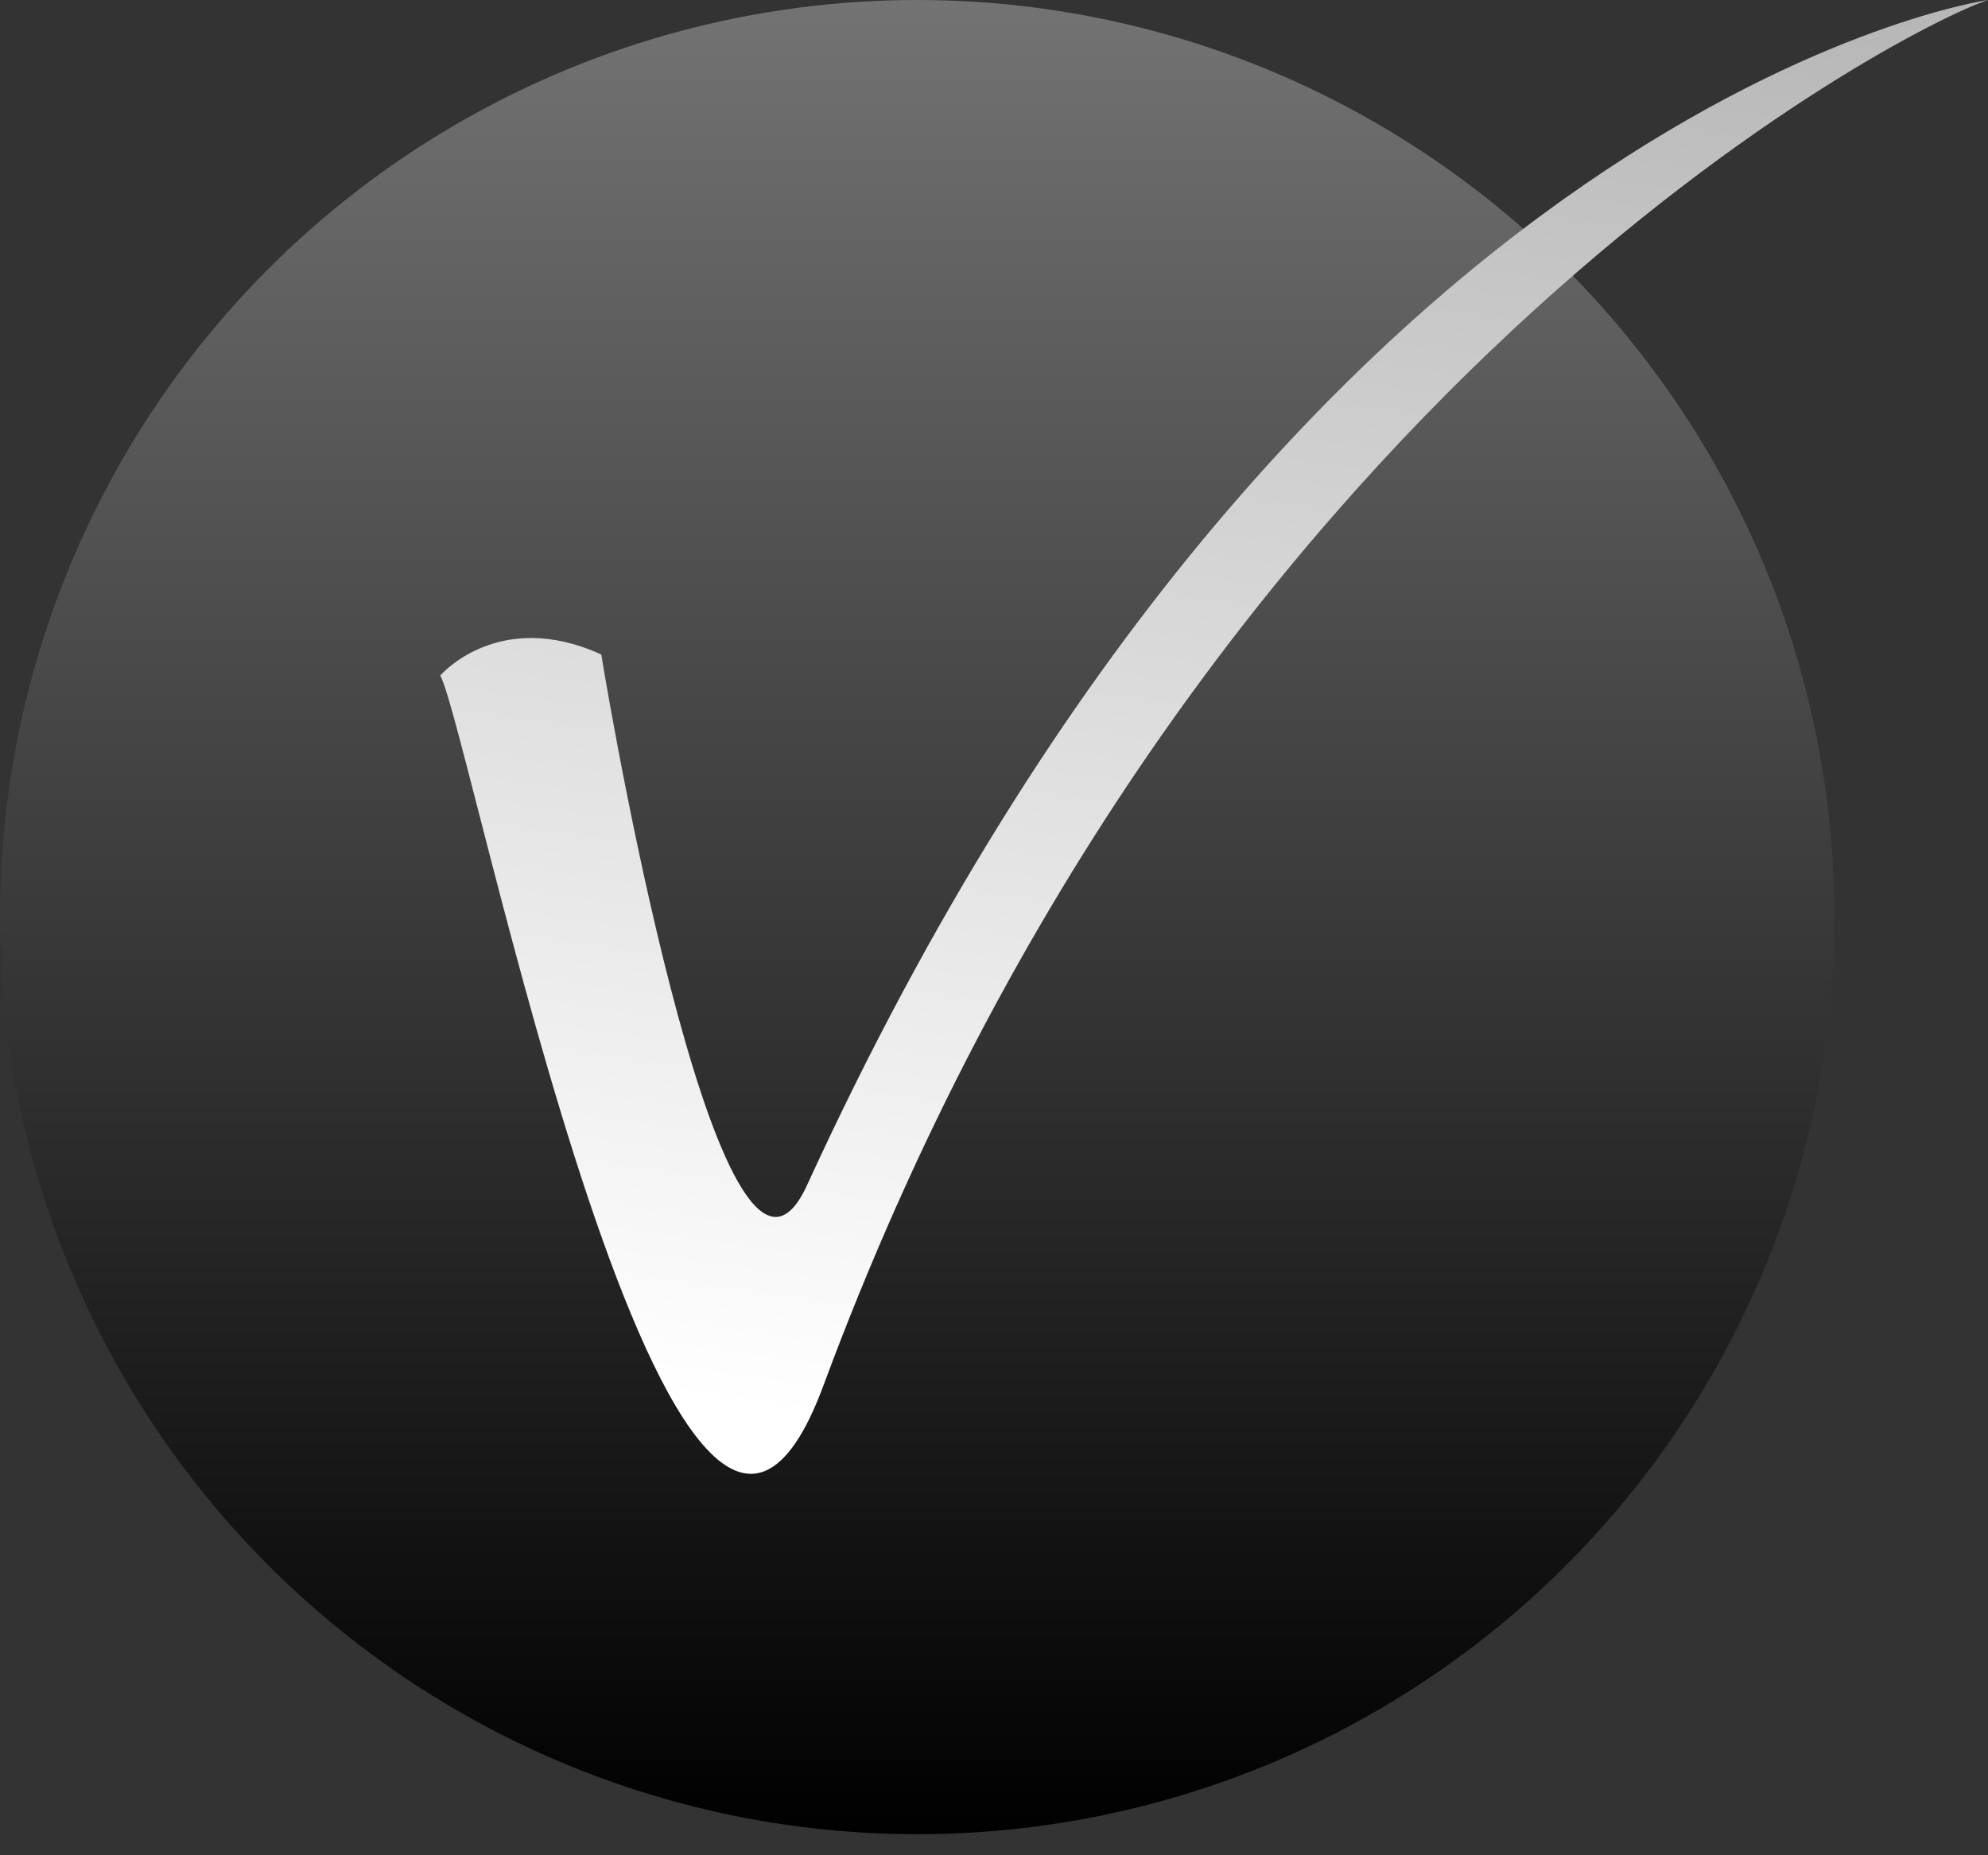 <?xml version="1.0" encoding="UTF-8"?> <svg xmlns="http://www.w3.org/2000/svg" width="30" height="28" viewBox="0 0 30 28" fill="none"><rect x="0" y="0" width="30" height="28" fill="#333333" stroke="none"/><circle cx="13.841" cy="13.841" r="13.841" fill="url(#paint0_linear_46_488)"></circle><path fill-rule="evenodd" clip-rule="evenodd" d="M9.074 9.878C9.25 10.981 10.938 20.604 12.18 17.884C19.698 1.469 30 -0 30 -0C28.759 0.405 17.997 5.878 12.425 20.913C10.222 26.861 7.088 10.983 6.644 10.195C6.644 10.195 7.521 9.17 9.074 9.878L9.074 9.878Z" fill="url(#paint1_linear_46_488)"></path><defs><linearGradient id="paint0_linear_46_488" x1="13.841" y1="0" x2="13.841" y2="27.682" gradientUnits="userSpaceOnUse"><stop stop-color="#737373"></stop><stop offset="1"></stop></linearGradient><linearGradient id="paint1_linear_46_488" x1="23.957" y1="-17.678" x2="18.322" y2="22.244" gradientUnits="userSpaceOnUse"><stop stop-color="#828282"></stop><stop offset="1" stop-color="white"></stop></linearGradient></defs></svg> 